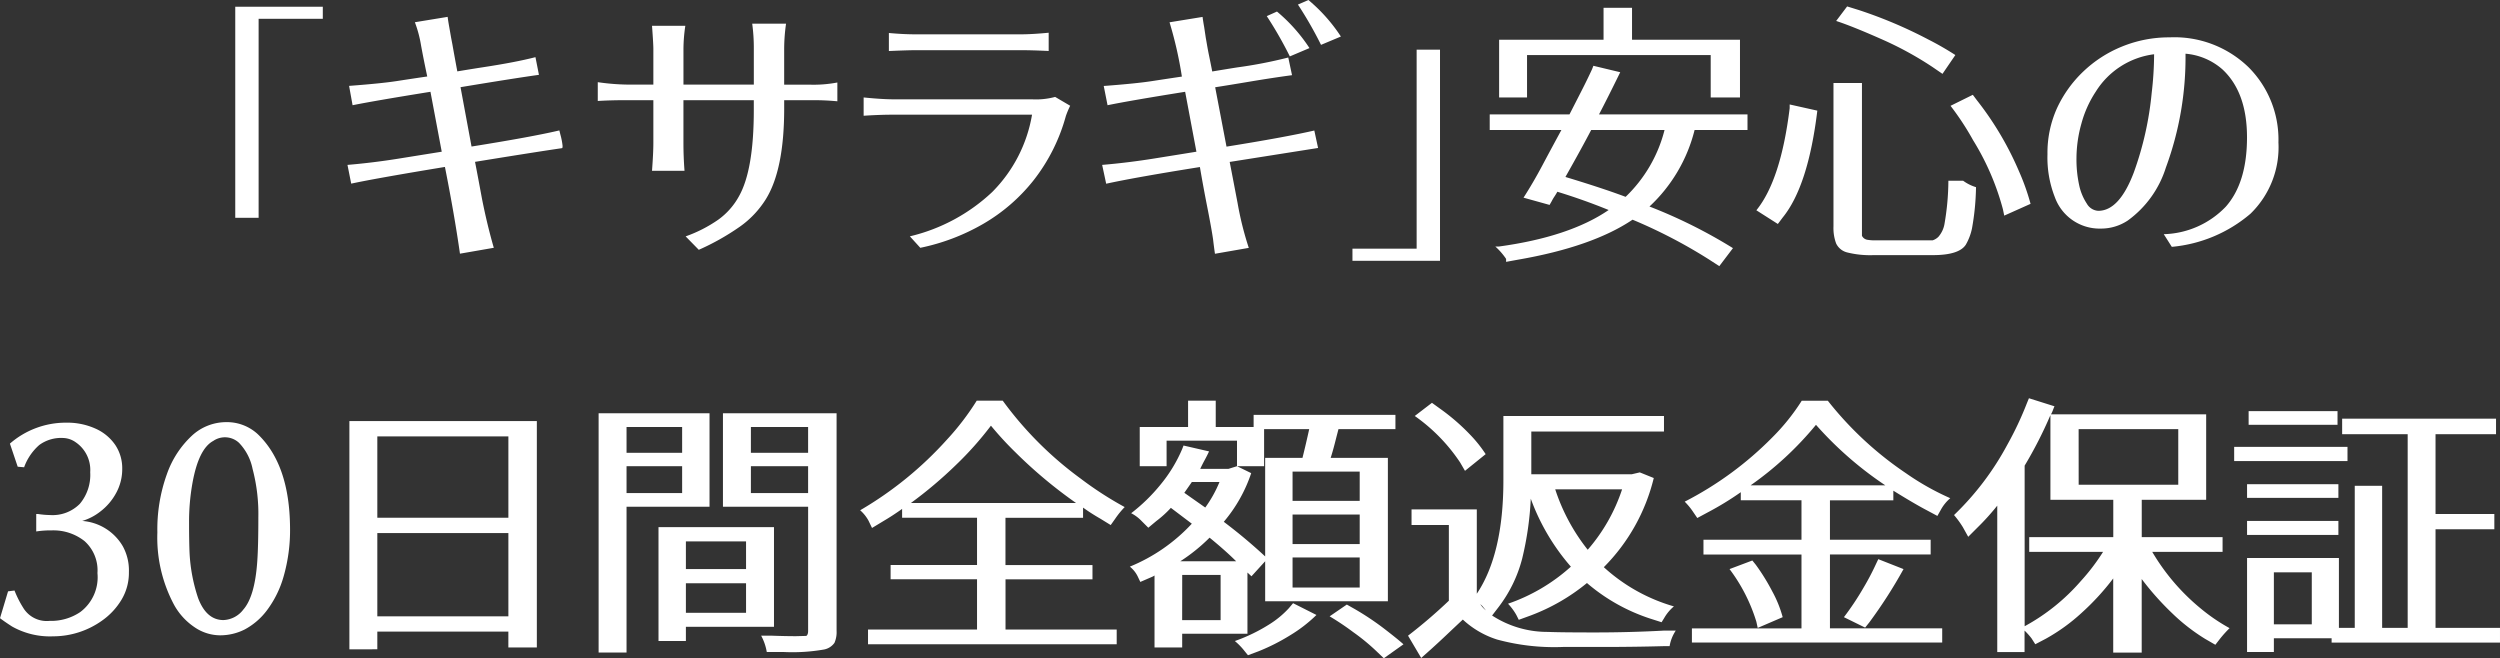 <svg xmlns="http://www.w3.org/2000/svg" width="254.543" height="67.016" viewBox="0 0 254.543 67.016">
  <rect x="0" y="0" width="254.543" height="67.016" fill="#333333" stroke="none"/>
  <path id="str_henkin" d="M-102.826-2.078V-23.57h8.914v1.23h-6.535V-2.078ZM-91.4-7.465q2.6-.219,5.236-.643t4.361-.7l-1.148-6.1q-5.605.9-7.93,1.367l-.355-1.969q3.281-.246,4.867-.492t3.09-.465q-.41-1.941-.643-3.24a12.3,12.3,0,0,0-.615-2.283l3.336-.547q.055.437.164,1.039l.191,1.094q.027.137.137.711.137.793.492,2.707,1.477-.246,2.543-.41,3.418-.52,5.414-1.039l.355,1.8q-2.543.355-7.984,1.258l1.121,6.043q6.152-.984,8.941-1.641l.109.438a6.908,6.908,0,0,1,.219,1.135q0,.232-.055.232-2.625.383-8.859,1.395.246,1.258.711,3.773.52,2.625,1.2,4.977l-3.445.6q-.574-4.02-1.531-8.832-6.973,1.148-9.543,1.7Zm25.484-6.508v-1.914a22.987,22.987,0,0,0,3.035.246h2.625v-3.637q0-.52-.137-2.352H-57a16.068,16.068,0,0,0-.191,2.352v3.637h7.164V-19.3a18.442,18.442,0,0,0-.164-2.543h3.445a18.415,18.415,0,0,0-.191,2.543v3.664h2.516a12.936,12.936,0,0,0,2.9-.219v1.914a25.7,25.7,0,0,0-2.871-.109h-2.543v.848q0,6.207-1.859,9.215a9.72,9.72,0,0,1-2.68,2.83,24.737,24.737,0,0,1-4.156,2.338l-1.34-1.367a13.931,13.931,0,0,0,3.322-1.7,7.177,7.177,0,0,0,2.119-2.406q1.5-2.68,1.5-8.75v-1.012h-7.164V-9.68q0,1.367.109,2.816h-3.309q.137-1.832.137-2.816v-4.375h-2.625Q-64.654-14.055-65.912-13.973Zm27.07,1.5v-1.859q1.887.191,3.09.191H-21.7a7.451,7.451,0,0,0,2.352-.246l1.531.9a9.458,9.458,0,0,0-.437,1.039,18.512,18.512,0,0,1-3.254,6.508,18.107,18.107,0,0,1-5.168,4.484,21.416,21.416,0,0,1-6.4,2.434L-34.139-.191A18.416,18.416,0,0,0-25.758-4.7,14.575,14.575,0,0,0-21.7-12.578H-35.752Q-37.2-12.578-38.842-12.469Zm2.57-6.59v-1.832q1.477.137,2.762.137h10.637q1.176,0,2.871-.164v1.859q-1.668-.082-2.9-.082H-33.51Q-34.439-19.141-36.271-19.059ZM-14.561-7.465q2.6-.219,5.25-.643t4.348-.7l-1.148-6.1q-5.633.9-7.9,1.367L-14.4-15.5q3.281-.246,4.881-.492t3.076-.465A39.91,39.91,0,0,0-7.7-21.984l3.363-.547q.055.437.164,1.039l.164,1.094q.027.137.123.7t.246,1.285q.15.725.287,1.436,1.477-.246,2.516-.41A45.914,45.914,0,0,0,4.389-18.4l.383,1.8q-2.023.273-4.225.643t-3.6.588L-1.9-9.324q5.961-.957,8.941-1.641l.383,1.777-9,1.422q.246,1.258.807,4.2A32.383,32.383,0,0,0,.369.984l-3.445.6Q-3.186.82-3.268.109q-.164-1.121-.588-3.268t-.752-4.088q-6.672,1.066-9.543,1.7ZM2.2-22.613l1.039-.465a16.86,16.86,0,0,1,3.309,3.719l-2,.848A39.388,39.388,0,0,0,2.2-22.613Zm3.172-1.176,1.066-.465a16.86,16.86,0,0,1,3.309,3.719l-2.023.848A39.388,39.388,0,0,0,5.373-23.789ZM10.924,1.066h6.535V-19.2h2.379V2.3H10.924ZM24.9-11.02v-1.586h8.121l1.217-2.379q.588-1.148,1.08-2.215l.137-.355,2.734.656q-1.34,2.734-2.16,4.293H51.146v1.586H45.76a15.885,15.885,0,0,1-4.594,7.793,51.45,51.45,0,0,1,8.5,4.238L48.275,2.844l-1.012-.656a51.852,51.852,0,0,0-7.82-4.074Q35.342.875,27.768,2.188l-1.2.219v-.3A6.694,6.694,0,0,0,25.471.848h.355Q33.018-.137,37.01-2.871,34.467-3.91,31.787-4.73q-.137.246-.3.492a4.365,4.365,0,0,0-.273.465l-.219.383-2.652-.738q.984-1.531,1.9-3.254T32.2-11.02Zm.957-3.309v-5.879H36.49v-3.254h2.9v3.254H50.381v5.879H47.4v-4.32H28.7v4.32Zm6.754,8.094q3.8,1.148,6.125,2.023A14.271,14.271,0,0,0,42.7-11.02H35.232Q34.275-9.187,32.607-6.234ZM52.049-2.844q2.488-3.062,3.391-10.391v-.383l2.816.629Q57.326-5.3,54.729-2.105l-.492.656ZM59.9-1.2V-15.8h2.9V-.246a.744.744,0,0,0,.574.41,4.745,4.745,0,0,0,.656.055h5.961a1.5,1.5,0,0,0,.6-.369A2.693,2.693,0,0,0,71.2-1.436a26.448,26.448,0,0,0,.4-4.416h1.5a4.4,4.4,0,0,0,1.313.656,25.626,25.626,0,0,1-.41,4.2A5.6,5.6,0,0,1,73.377.656q-.684,1.066-3.363,1.066H64A9.654,9.654,0,0,1,61.3,1.449,1.693,1.693,0,0,1,60.17.533,4.524,4.524,0,0,1,59.9-1.2Zm.273-20.918L61.291-23.6l1.148.355a45.932,45.932,0,0,1,7.109,3.008,30.772,30.772,0,0,1,2.762,1.586L71-16.734l-1.039-.711a34.381,34.381,0,0,0-5.223-2.844Q61.838-21.574,60.17-22.121ZM71.818-13.48l2.27-1.121.41.547a31.957,31.957,0,0,1,4.293,7.246A22.979,22.979,0,0,1,79.967-3.5l-2.68,1.2-.137-.656A26.065,26.065,0,0,0,74.115-9.98,27.653,27.653,0,0,0,71.818-13.48Zm10.609,9.27a11.05,11.05,0,0,1-.738-4.334,11.043,11.043,0,0,1,.971-4.7,12.283,12.283,0,0,1,2.666-3.719,12.514,12.514,0,0,1,3.965-2.557,12.643,12.643,0,0,1,4.84-.93A10.84,10.84,0,0,1,102.17-17.4a10.408,10.408,0,0,1,3.035,7.656,9.42,9.42,0,0,1-2.857,7.26,14.326,14.326,0,0,1-8,3.363L93.529-.41a9.073,9.073,0,0,0,6.316-2.8q2.16-2.447,2.16-7.055T99.49-17.2a6.5,6.5,0,0,0-3.746-1.586,32.383,32.383,0,0,1-2,11.594A10.548,10.548,0,0,1,89.865-1.8a4.908,4.908,0,0,1-2.734.82A4.843,4.843,0,0,1,82.428-4.211Zm2.707-7.424a13.2,13.2,0,0,0-.492,3.445A12.334,12.334,0,0,0,84.916-5.4,5.472,5.472,0,0,0,85.7-3.514a1.427,1.427,0,0,0,1.162.725q2.133,0,3.609-3.883A32.8,32.8,0,0,0,92.3-14.793a34.528,34.528,0,0,0,.246-3.937,8.207,8.207,0,0,0-5.934,3.8A11.139,11.139,0,0,0,85.135-11.635ZM-126.779,38.688l.82-2.734.656-.082a10.605,10.605,0,0,0,.9,1.777,2.8,2.8,0,0,0,2.68,1.313,5.287,5.287,0,0,0,3.117-.9,4.422,4.422,0,0,0,1.75-3.965,3.993,3.993,0,0,0-1.312-3.254,5.1,5.1,0,0,0-3.336-1.094,9.515,9.515,0,0,0-1.586.109V28.078h.164a8.794,8.794,0,0,0,1.258.109,3.893,3.893,0,0,0,3.021-1.148,4.58,4.58,0,0,0,1.053-3.213,3.407,3.407,0,0,0-1.477-3.049,2.316,2.316,0,0,0-1.285-.437,3.769,3.769,0,0,0-2.42.711,5.492,5.492,0,0,0-1.518,2.188l-.027.082-.656-.055-.793-2.352a8.663,8.663,0,0,1,5.715-2.133,6.986,6.986,0,0,1,3.021.615,4.774,4.774,0,0,1,2,1.668,4.258,4.258,0,0,1,.7,2.406,5.047,5.047,0,0,1-.629,2.488,5.851,5.851,0,0,1-1.586,1.859,5.542,5.542,0,0,1-1.859.971,5.218,5.218,0,0,1,4.129,2.57A5.118,5.118,0,0,1-113.654,34a5.335,5.335,0,0,1-.766,2.83,7,7,0,0,1-1.969,2.105,8.569,8.569,0,0,1-4.977,1.6,7.844,7.844,0,0,1-4.184-1Q-126.232,39.1-126.779,38.688Zm16.023-8.723a16.568,16.568,0,0,1,.971-5.947,9.721,9.721,0,0,1,2.543-3.91,5.144,5.144,0,0,1,3.473-1.381,4.62,4.62,0,0,1,3.24,1.23q3.227,3.09,3.281,9.488a17.079,17.079,0,0,1-.656,5,10.479,10.479,0,0,1-1.709,3.459,6.9,6.9,0,0,1-2.242,1.928,5.528,5.528,0,0,1-2.529.6,4.641,4.641,0,0,1-2.6-.834,6.549,6.549,0,0,1-2.078-2.283A14.5,14.5,0,0,1-110.756,29.965Zm3.582-5.086a22.2,22.2,0,0,0-.355,4.006q0,2.064.055,3.24a17.006,17.006,0,0,0,.875,4.539q.848,2.215,2.57,2.215a2.678,2.678,0,0,0,2.023-1.066q1.176-1.34,1.422-4.922.109-1.531.109-4.457a17.958,17.958,0,0,0-.588-4.949,5.327,5.327,0,0,0-1.381-2.652,2.1,2.1,0,0,0-2.625-.191Q-106.545,21.434-107.174,24.879Zm15.969,16.98V18.617h19.086V41.668h-2.9V40.055H-88.361v1.8Zm2.844-3.363h13.344V30.02H-88.361Zm0-10.035h13.344V20.176H-88.361ZM-65.83,42.188V17.824h11.293V27.34h-8.449V42.188Zm2.844-16.242h5.66V23.211h-5.66Zm0-4.1h5.66V19.219h-5.66Zm3.254,19.168V29.418h11.758V39.563h-8.969v1.449Zm2.789-2.871h6.125V35.133h-6.125Zm0-4.457h6.125V30.867h-6.125Zm3.773-6.344V17.824H-41.6V39.973a2.7,2.7,0,0,1-.219,1.23,1.7,1.7,0,0,1-1.039.67,18.628,18.628,0,0,1-4.1.26h-1.75a5.347,5.347,0,0,0-.574-1.668h.984q1.449.055,2.57.055l1.039-.027q.191-.109.191-.52V27.34Zm2.844-1.395H-44.5V23.211h-5.824Zm0-4.1H-44.5V19.219h-5.824ZM-39.2,27.7a36.855,36.855,0,0,0,8.859-7.219,26.351,26.351,0,0,0,3.008-3.937h2.652a36.25,36.25,0,0,0,7.93,7.93,35.648,35.648,0,0,0,4.484,2.9,9.038,9.038,0,0,0-.957,1.176l-.465.656-1.066-.656a20.25,20.25,0,0,1-1.75-1.121v1.039h-7.9v4.813h8.859v1.449H-24.4v5.113h11.32v1.5H-38.4v-1.5h11.1V34.723h-8.8V33.273h8.8V28.461h-7.629v-.9q-.957.684-1.887,1.23l-1.176.711-.355-.738A3.875,3.875,0,0,0-39.2,27.7Zm5.168-.738h16.816a47.164,47.164,0,0,1-6.152-5.141,33.745,33.745,0,0,1-2.516-2.734,33.814,33.814,0,0,1-3.555,3.992A43.055,43.055,0,0,1-34.029,26.957Zm22.285,6.48a17.784,17.784,0,0,0,6.316-4.375l-2.133-1.613a10.911,10.911,0,0,1-1.477,1.34l-.82.684-.684-.684A3.93,3.93,0,0,0-11.607,28a17.821,17.821,0,0,0,2.98-2.9,14.735,14.735,0,0,0,2.215-3.637l.137-.355,2.6.6q-.219.465-.451.889t-.451.889h2.871l.875-.273v-2.6H-8v2.6h-2.734V19.219h4.922v-2.68h2.816v2.68H.861v-1.23H15.3v1.449H9.5q-.191.738-.383,1.49t-.41,1.436h5.824v14.6H2.037V32.891L.643,34.422l-.41-.383v6.234H-6.412v1.395H-9.229V34.34a1.2,1.2,0,0,1-.246.137l-1.2.52-.273-.574A2.9,2.9,0,0,0-11.744,33.438Zm5.141-.547H-.916q-1.066-1.066-2.707-2.406A17.95,17.95,0,0,1-6.6,32.891Zm.191,5.988H-2.5V34.285h-3.91Zm.219-12.961,2.133,1.5a12.474,12.474,0,0,0,1.449-2.6H-5.428Q-6.057,25.727-6.193,25.918Zm4.02,2.953A53.865,53.865,0,0,1,2.037,32.4V22.363h3.8q.355-1.422.684-2.926H1.928v3.773H-.834l1.449.711A15,15,0,0,1-2.174,28.871Zm1.121,12.141a17.321,17.321,0,0,0,3.637-1.777,9.517,9.517,0,0,0,1.859-1.559l.438-.52,2.379,1.2a14.641,14.641,0,0,1-2.693,2.078,20.53,20.53,0,0,1-3.186,1.613l-1.094.41-.355-.437A6.584,6.584,0,0,0-1.053,41.012ZM4.826,35.57h6.836V32.508H4.826Zm0-4.43h6.836V28.133H4.826Zm0-4.4h6.836v-2.98H4.826ZM8.6,38.5l1.75-1.2.82.465a28.278,28.278,0,0,1,3.008,2.01q1.367,1.053,1.941,1.572l-2,1.422-.629-.6a20.914,20.914,0,0,0-2.475-2.051A27.228,27.228,0,0,0,8.6,38.5Zm7.984,1.969A52.226,52.226,0,0,0,20.74,36.91V29.2h-3.8V27.613h6.645V36.2q2.707-4.047,2.707-11.539V18.1H42.643v1.586H29.135v4.348H39.361l.82-.191,1.422.574a19.327,19.327,0,0,1-5.086,9.078,17.925,17.925,0,0,0,7.137,3.992,4.386,4.386,0,0,0-.984,1.176L42.4,39.1l-1.2-.383a18.857,18.857,0,0,1-6.4-3.609,20.189,20.189,0,0,1-5.742,3.309l-1.2.438-.246-.492a5.939,5.939,0,0,0-.848-1.148,18.544,18.544,0,0,0,6.4-3.773A21.962,21.962,0,0,1,29.08,26.52a32.029,32.029,0,0,1-.875,6.1,13.764,13.764,0,0,1-2.434,4.977l-.629.82a10.335,10.335,0,0,0,5.688,1.668q1.23.055,4.785.055t7.082-.191h1.148a4.062,4.062,0,0,0-.629,1.586h-.6q-2.953.082-6.07.082H32.389a22.216,22.216,0,0,1-6.727-.752,9.181,9.181,0,0,1-3.5-2.037q-.82.766-1.613,1.518t-1.641,1.518l-.984.875ZM17.268,18.1l1.75-1.34.793.574a21.2,21.2,0,0,1,3.076,2.652,13.249,13.249,0,0,1,1.6,2l-2.105,1.7-.492-.848A17.885,17.885,0,0,0,17.268,18.1Zm6.672,19.168a2.943,2.943,0,0,0,.574.629l-.246-.3A1.392,1.392,0,0,0,23.939,37.266Zm7.629-11.7a19.69,19.69,0,0,0,3.309,6.152,17.932,17.932,0,0,0,3.5-6.152Zm13.18,1.258a34.876,34.876,0,0,0,8.914-6.535,21.5,21.5,0,0,0,3.008-3.746h2.652a34.967,34.967,0,0,0,7.957,7.383,26.449,26.449,0,0,0,4.512,2.543,4.18,4.18,0,0,0-.957,1.176l-.355.629-1.121-.6q-1.2-.629-3.363-1.969v.984H59.541V30.7H69.795v1.5H59.541v7.52h11.43v1.449H45.486V39.727H56.643v-7.52h-9.98V30.7h9.98v-4.02h-6.18v-.82A30.928,30.928,0,0,1,47.1,27.914l-1.066.574-.41-.6A6.611,6.611,0,0,0,44.748,26.82Zm4.566,6.863,2.324-.875.355.438a21.221,21.221,0,0,1,1.682,2.721,11.905,11.905,0,0,1,1.053,2.611l-2.543,1.094-.137-.629A17.259,17.259,0,0,0,49.314,33.684Zm2.16-8.531h13.7A36.27,36.27,0,0,1,58.119,19,33.5,33.5,0,0,1,51.475,25.152Zm9.488,13.426a28.483,28.483,0,0,0,2.01-3.021,25.82,25.82,0,0,0,1.244-2.365l.246-.52,2.57,1.012A48.652,48.652,0,0,1,63.561,39.1l-.437.547ZM72.174,28.188a28.809,28.809,0,0,0,5.414-7.137,33.984,33.984,0,0,0,2.023-4.293l.191-.465,2.6.82q-.082.191-.164.41a2.823,2.823,0,0,1-.191.41h15.8v8.7H91.287v3.8h8.23v1.5H92.354a21.655,21.655,0,0,0,4.977,5.8,18.545,18.545,0,0,0,2.9,1.969,12.046,12.046,0,0,0-.984,1.094l-.465.6-1.039-.6A19.33,19.33,0,0,1,94.4,38.2a28.5,28.5,0,0,1-3.117-3.5v7.492h-2.9V34.641a25.257,25.257,0,0,1-3.24,3.527,19.035,19.035,0,0,1-3.6,2.6l-1.094.574-.383-.6a7.316,7.316,0,0,0-.711-.793v2.188H76.576V27.23a24.472,24.472,0,0,1-2,2.215l-.957.957-.547-.984A9.4,9.4,0,0,0,72.174,28.188Zm7.191,11.32a20.57,20.57,0,0,0,5.715-4.594,21.137,21.137,0,0,0,2.27-2.98H79.83v-1.5h8.559v-3.8h-6.4V18.016a42.687,42.687,0,0,1-2.625,5.141Zm5.5-14.41H95.006v-5.66H84.861Zm15.832-2.406V21.242h11.539v1.449Zm1.313,19.441v-9.57h9.352v7.109h1.613V25.207h2.789V39.672h2.6V19.957h-6.672V18.371h15.668v1.586H121.2v8.121h5.988v1.559H121.2V39.672h6.563v1.5H110.619v-.437H104.74v1.395Zm0-11.922V28.789h9.3v1.422Zm0-3.773V25.043h9.3v1.395ZM102.17,19V17.605h9.051V19Zm2.57,20.316H108.6v-5.3H104.74Z" transform="translate(126.779 24.254)" fill="#fff"/>
</svg>
